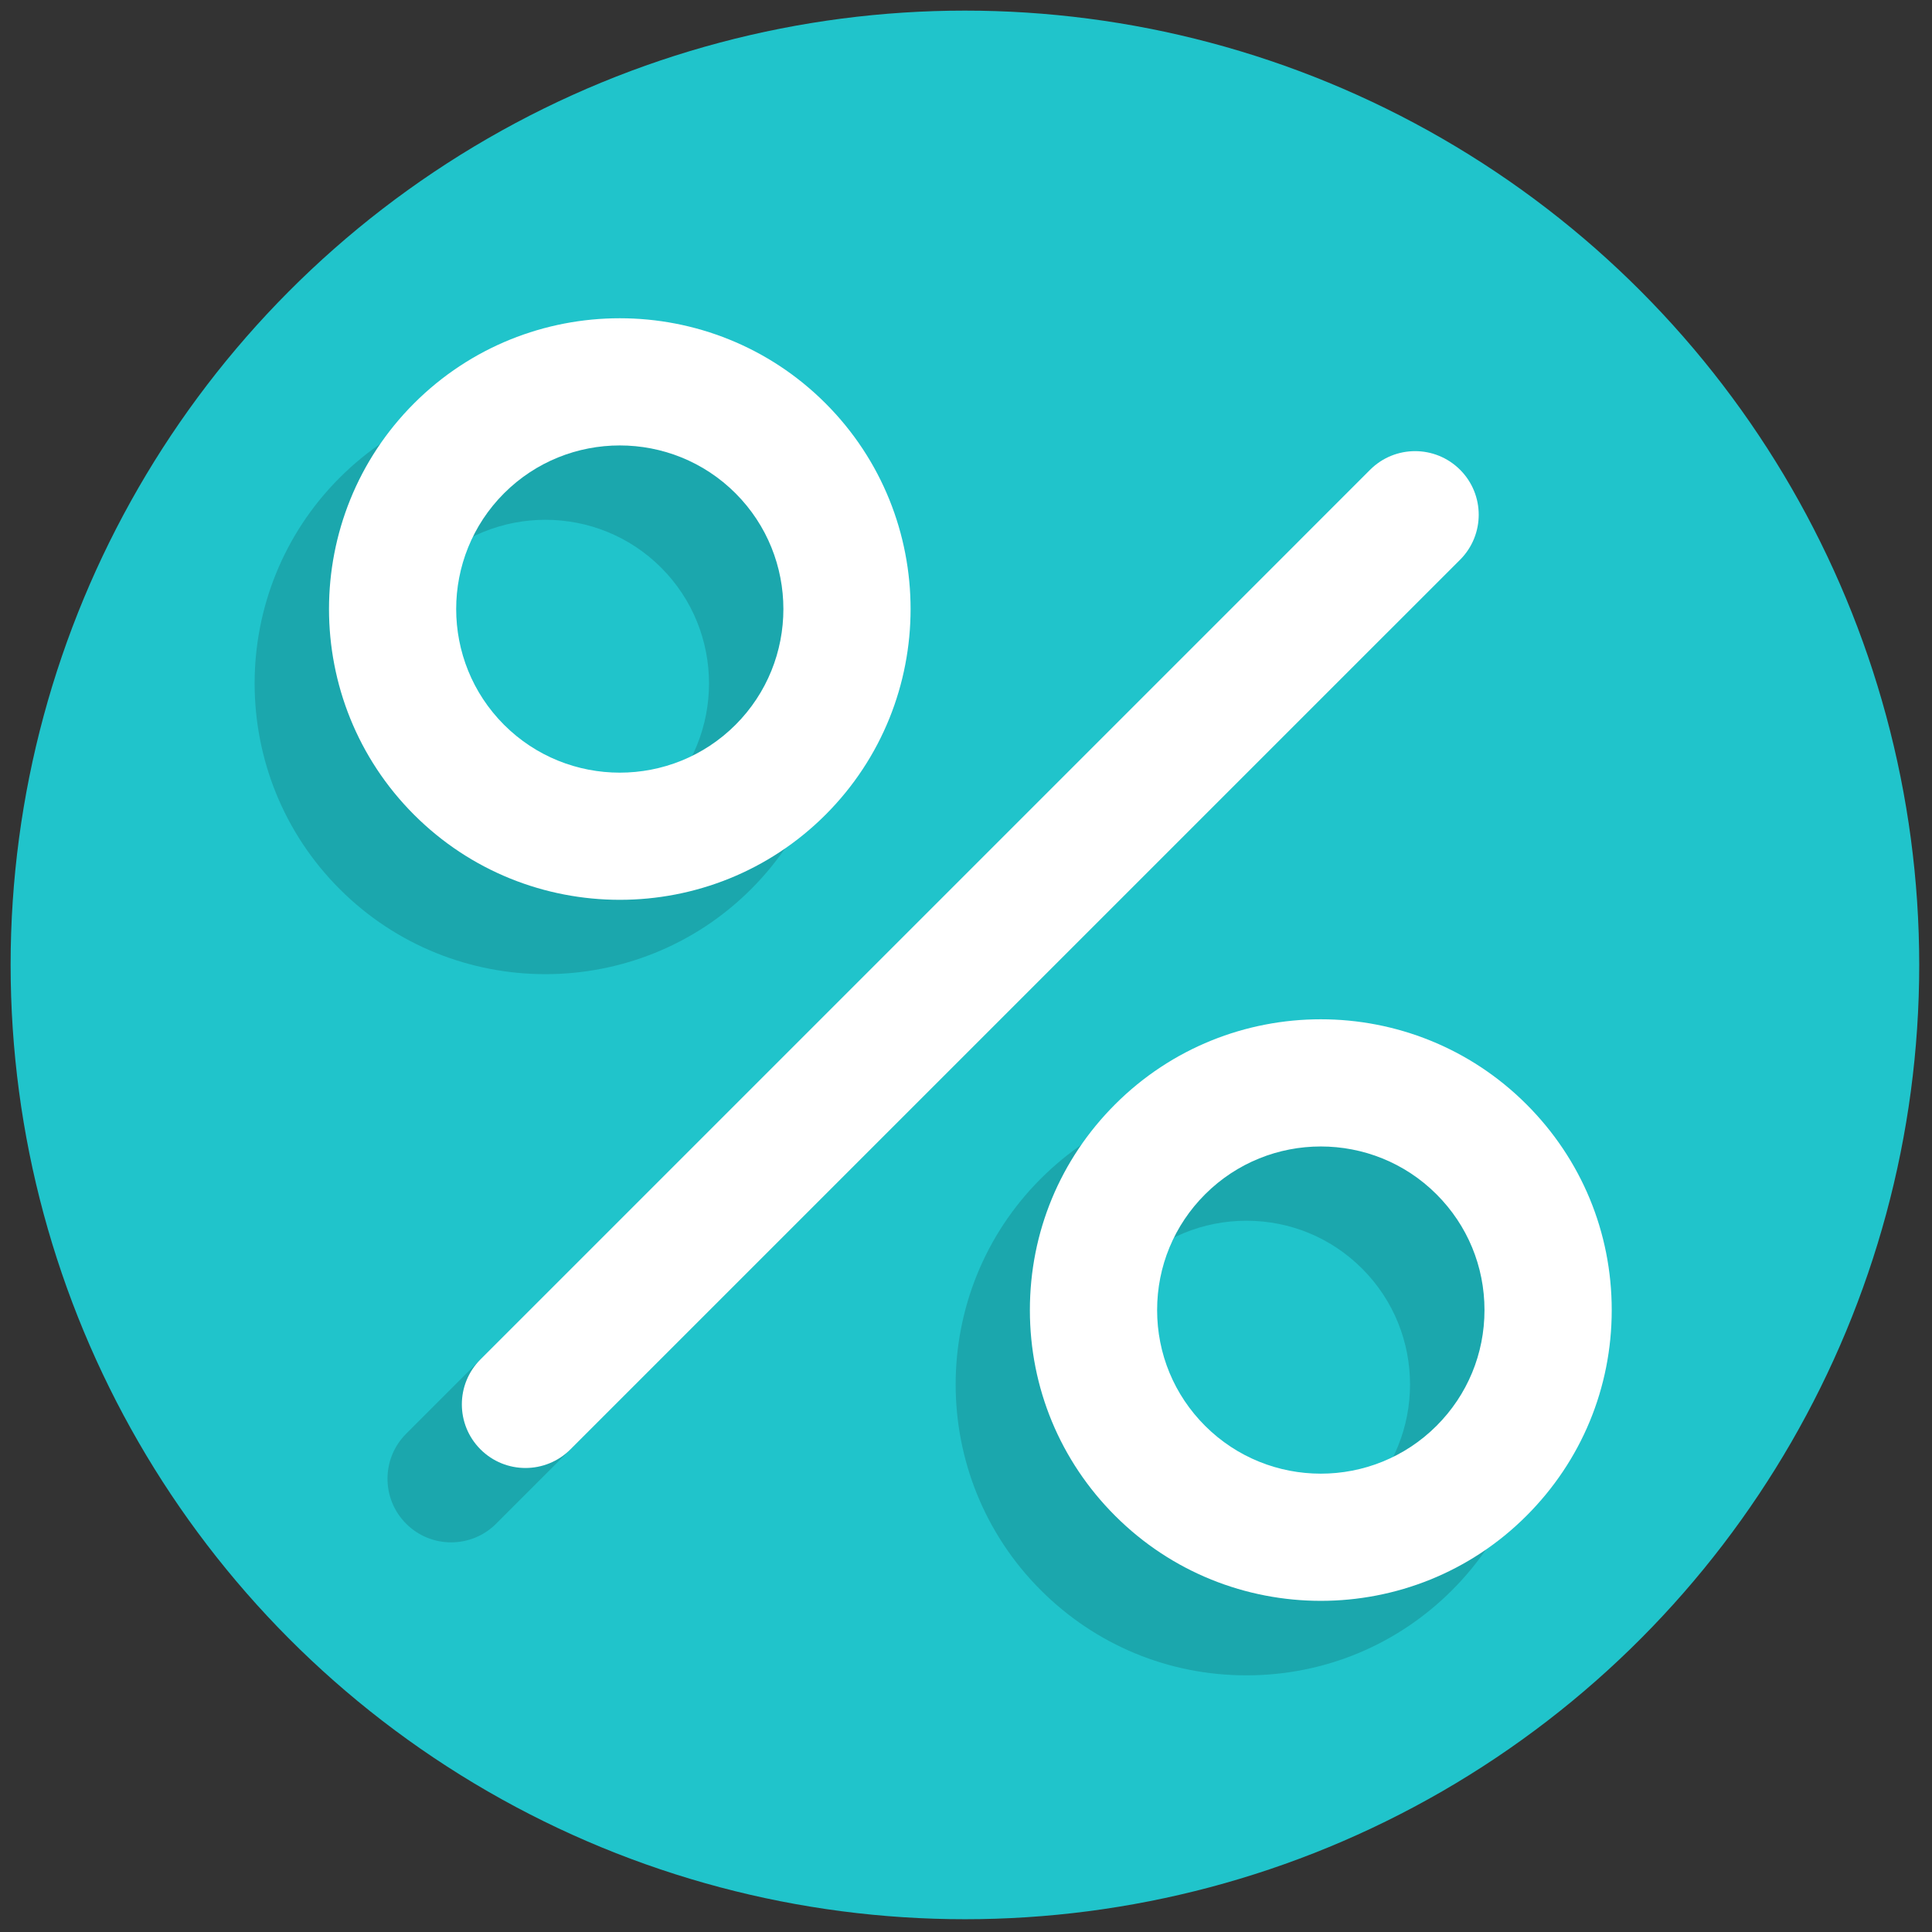 <svg xmlns="http://www.w3.org/2000/svg" xmlns:xlink="http://www.w3.org/1999/xlink" version="1.1" width="256" height="256" viewBox="0 0 256 256" xml:space="preserve">

<rect x="0" y="0" width="256" height="256" fill="#333333" stroke="none"/>

<defs>
</defs>
<g style="stroke: none; stroke-width: 0; stroke-dasharray: none; stroke-linecap: butt; stroke-linejoin: miter; stroke-miterlimit: 10; fill: none; fill-rule: nonzero; opacity: 1;" transform="translate(1.407 1.407) scale(2.81 2.81)" >
	<circle cx="45" cy="45" r="45" style="stroke: none; stroke-width: 1; stroke-dasharray: none; stroke-linecap: butt; stroke-linejoin: miter; stroke-miterlimit: 10; fill: rgb(32,196,203); fill-rule: nonzero; opacity: 1;" transform="  matrix(1 0 0 1 0 0) "/>
	<path d="M 25.218 45.436 c -3.513 0 -7.026 -1.337 -9.7 -4.011 c -5.349 -5.349 -5.349 -14.052 0 -19.401 c 5.35 -5.349 14.052 -5.348 19.401 0 c 5.349 5.349 5.349 14.052 0 19.401 l 0 0 C 32.244 44.099 28.731 45.436 25.218 45.436 z M 25.218 24.01 c -1.977 0 -3.953 0.752 -5.458 2.257 c -3.009 3.009 -3.009 7.906 0 10.916 c 3.009 3.009 7.906 3.009 10.916 0 c 3.009 -3.009 3.009 -7.906 0 -10.916 C 29.171 24.762 27.195 24.01 25.218 24.01 z M 32.797 39.304 h 0.01 H 32.797 z" style="stroke: none; stroke-width: 1; stroke-dasharray: none; stroke-linecap: butt; stroke-linejoin: miter; stroke-miterlimit: 10; fill: rgb(27,167,173); fill-rule: nonzero; opacity: 1;" transform=" matrix(1 0 0 1 0 0) " stroke-linecap="round" />
	<path d="M 58.275 78.5 c -3.665 0 -7.109 -1.427 -9.7 -4.019 c -5.349 -5.349 -5.349 -14.051 0 -19.399 c 2.591 -2.592 6.035 -4.019 9.7 -4.019 s 7.109 1.427 9.7 4.019 c 5.349 5.349 5.349 14.051 0 19.399 l 0 0 l 0 0 C 65.385 77.073 61.939 78.5 58.275 78.5 z M 58.275 57.063 c -2.062 0 -4 0.803 -5.458 2.261 c -3.009 3.01 -3.009 7.905 0 10.915 c 1.458 1.458 3.396 2.261 5.458 2.261 s 4 -0.803 5.458 -2.261 l 0 0 c 3.009 -3.01 3.009 -7.905 0 -10.915 C 62.275 57.866 60.337 57.063 58.275 57.063 z" style="stroke: none; stroke-width: 1; stroke-dasharray: none; stroke-linecap: butt; stroke-linejoin: miter; stroke-miterlimit: 10; fill: rgb(27,167,173); fill-rule: nonzero; opacity: 1;" transform=" matrix(1 0 0 1 0 0) " stroke-linecap="round" />
	<path d="M 20.772 72.229 c -0.768 0 -1.536 -0.293 -2.121 -0.879 c -1.172 -1.171 -1.172 -3.071 0 -4.242 l 41.95 -41.951 c 1.172 -1.172 3.07 -1.171 4.242 0 c 1.172 1.172 1.172 3.071 0 4.243 L 22.894 71.35 C 22.308 71.936 21.54 72.229 20.772 72.229 z" style="stroke: none; stroke-width: 1; stroke-dasharray: none; stroke-linecap: butt; stroke-linejoin: miter; stroke-miterlimit: 10; fill: rgb(27,167,173); fill-rule: nonzero; opacity: 1;" transform=" matrix(1 0 0 1 0 0) " stroke-linecap="round" />
	<path d="M 28.725 41.93 c -3.513 0 -7.026 -1.337 -9.7 -4.011 c -5.349 -5.349 -5.349 -14.052 0 -19.401 c 5.35 -5.349 14.053 -5.348 19.401 0 c 5.349 5.349 5.349 14.052 0 19.401 l 0 0 C 35.75 40.593 32.238 41.93 28.725 41.93 z M 28.725 20.504 c -1.977 0 -3.953 0.752 -5.458 2.257 c -3.009 3.009 -3.009 7.906 0 10.916 c 3.009 3.009 7.906 3.009 10.916 0 c 3.009 -3.009 3.009 -7.906 0 -10.916 C 32.678 21.256 30.701 20.504 28.725 20.504 z M 36.304 35.797 h 0.01 H 36.304 z" style="stroke: none; stroke-width: 1; stroke-dasharray: none; stroke-linecap: butt; stroke-linejoin: miter; stroke-miterlimit: 10; fill: rgb(255,255,255); fill-rule: nonzero; opacity: 1;" transform=" matrix(1 0 0 1 0 0) " stroke-linecap="round" />
	<path d="M 61.781 74.987 c -3.513 0 -7.025 -1.337 -9.699 -4.012 c -2.592 -2.591 -4.019 -6.035 -4.019 -9.7 s 1.427 -7.109 4.019 -9.7 c 5.349 -5.35 14.051 -5.348 19.399 0 c 2.592 2.591 4.019 6.035 4.019 9.7 c 0 3.664 -1.427 7.109 -4.019 9.7 l 0 0 l 0 0 C 68.808 73.65 65.295 74.987 61.781 74.987 z M 61.781 53.561 c -1.976 0 -3.952 0.753 -5.457 2.257 c -1.458 1.458 -2.261 3.396 -2.261 5.458 s 0.803 4 2.261 5.458 c 3.009 3.007 7.904 3.009 10.915 0 l 0 0 c 1.458 -1.458 2.261 -3.396 2.261 -5.458 s -0.803 -4 -2.261 -5.458 C 65.734 54.313 63.758 53.561 61.781 53.561 z" style="stroke: none; stroke-width: 1; stroke-dasharray: none; stroke-linecap: butt; stroke-linejoin: miter; stroke-miterlimit: 10; fill: rgb(255,255,255); fill-rule: nonzero; opacity: 1;" transform=" matrix(1 0 0 1 0 0) " stroke-linecap="round" />
	<path d="M 24.278 68.722 c -0.768 0 -1.536 -0.293 -2.122 -0.879 c -1.171 -1.172 -1.171 -3.071 0 -4.242 l 41.951 -41.95 c 1.172 -1.171 3.07 -1.171 4.242 0 c 1.172 1.171 1.172 3.071 0 4.243 L 26.399 67.843 C 25.813 68.429 25.045 68.722 24.278 68.722 z" style="stroke: none; stroke-width: 1; stroke-dasharray: none; stroke-linecap: butt; stroke-linejoin: miter; stroke-miterlimit: 10; fill: rgb(255,255,255); fill-rule: nonzero; opacity: 1;" transform=" matrix(1 0 0 1 0 0) " stroke-linecap="round" />
</g>
</svg>